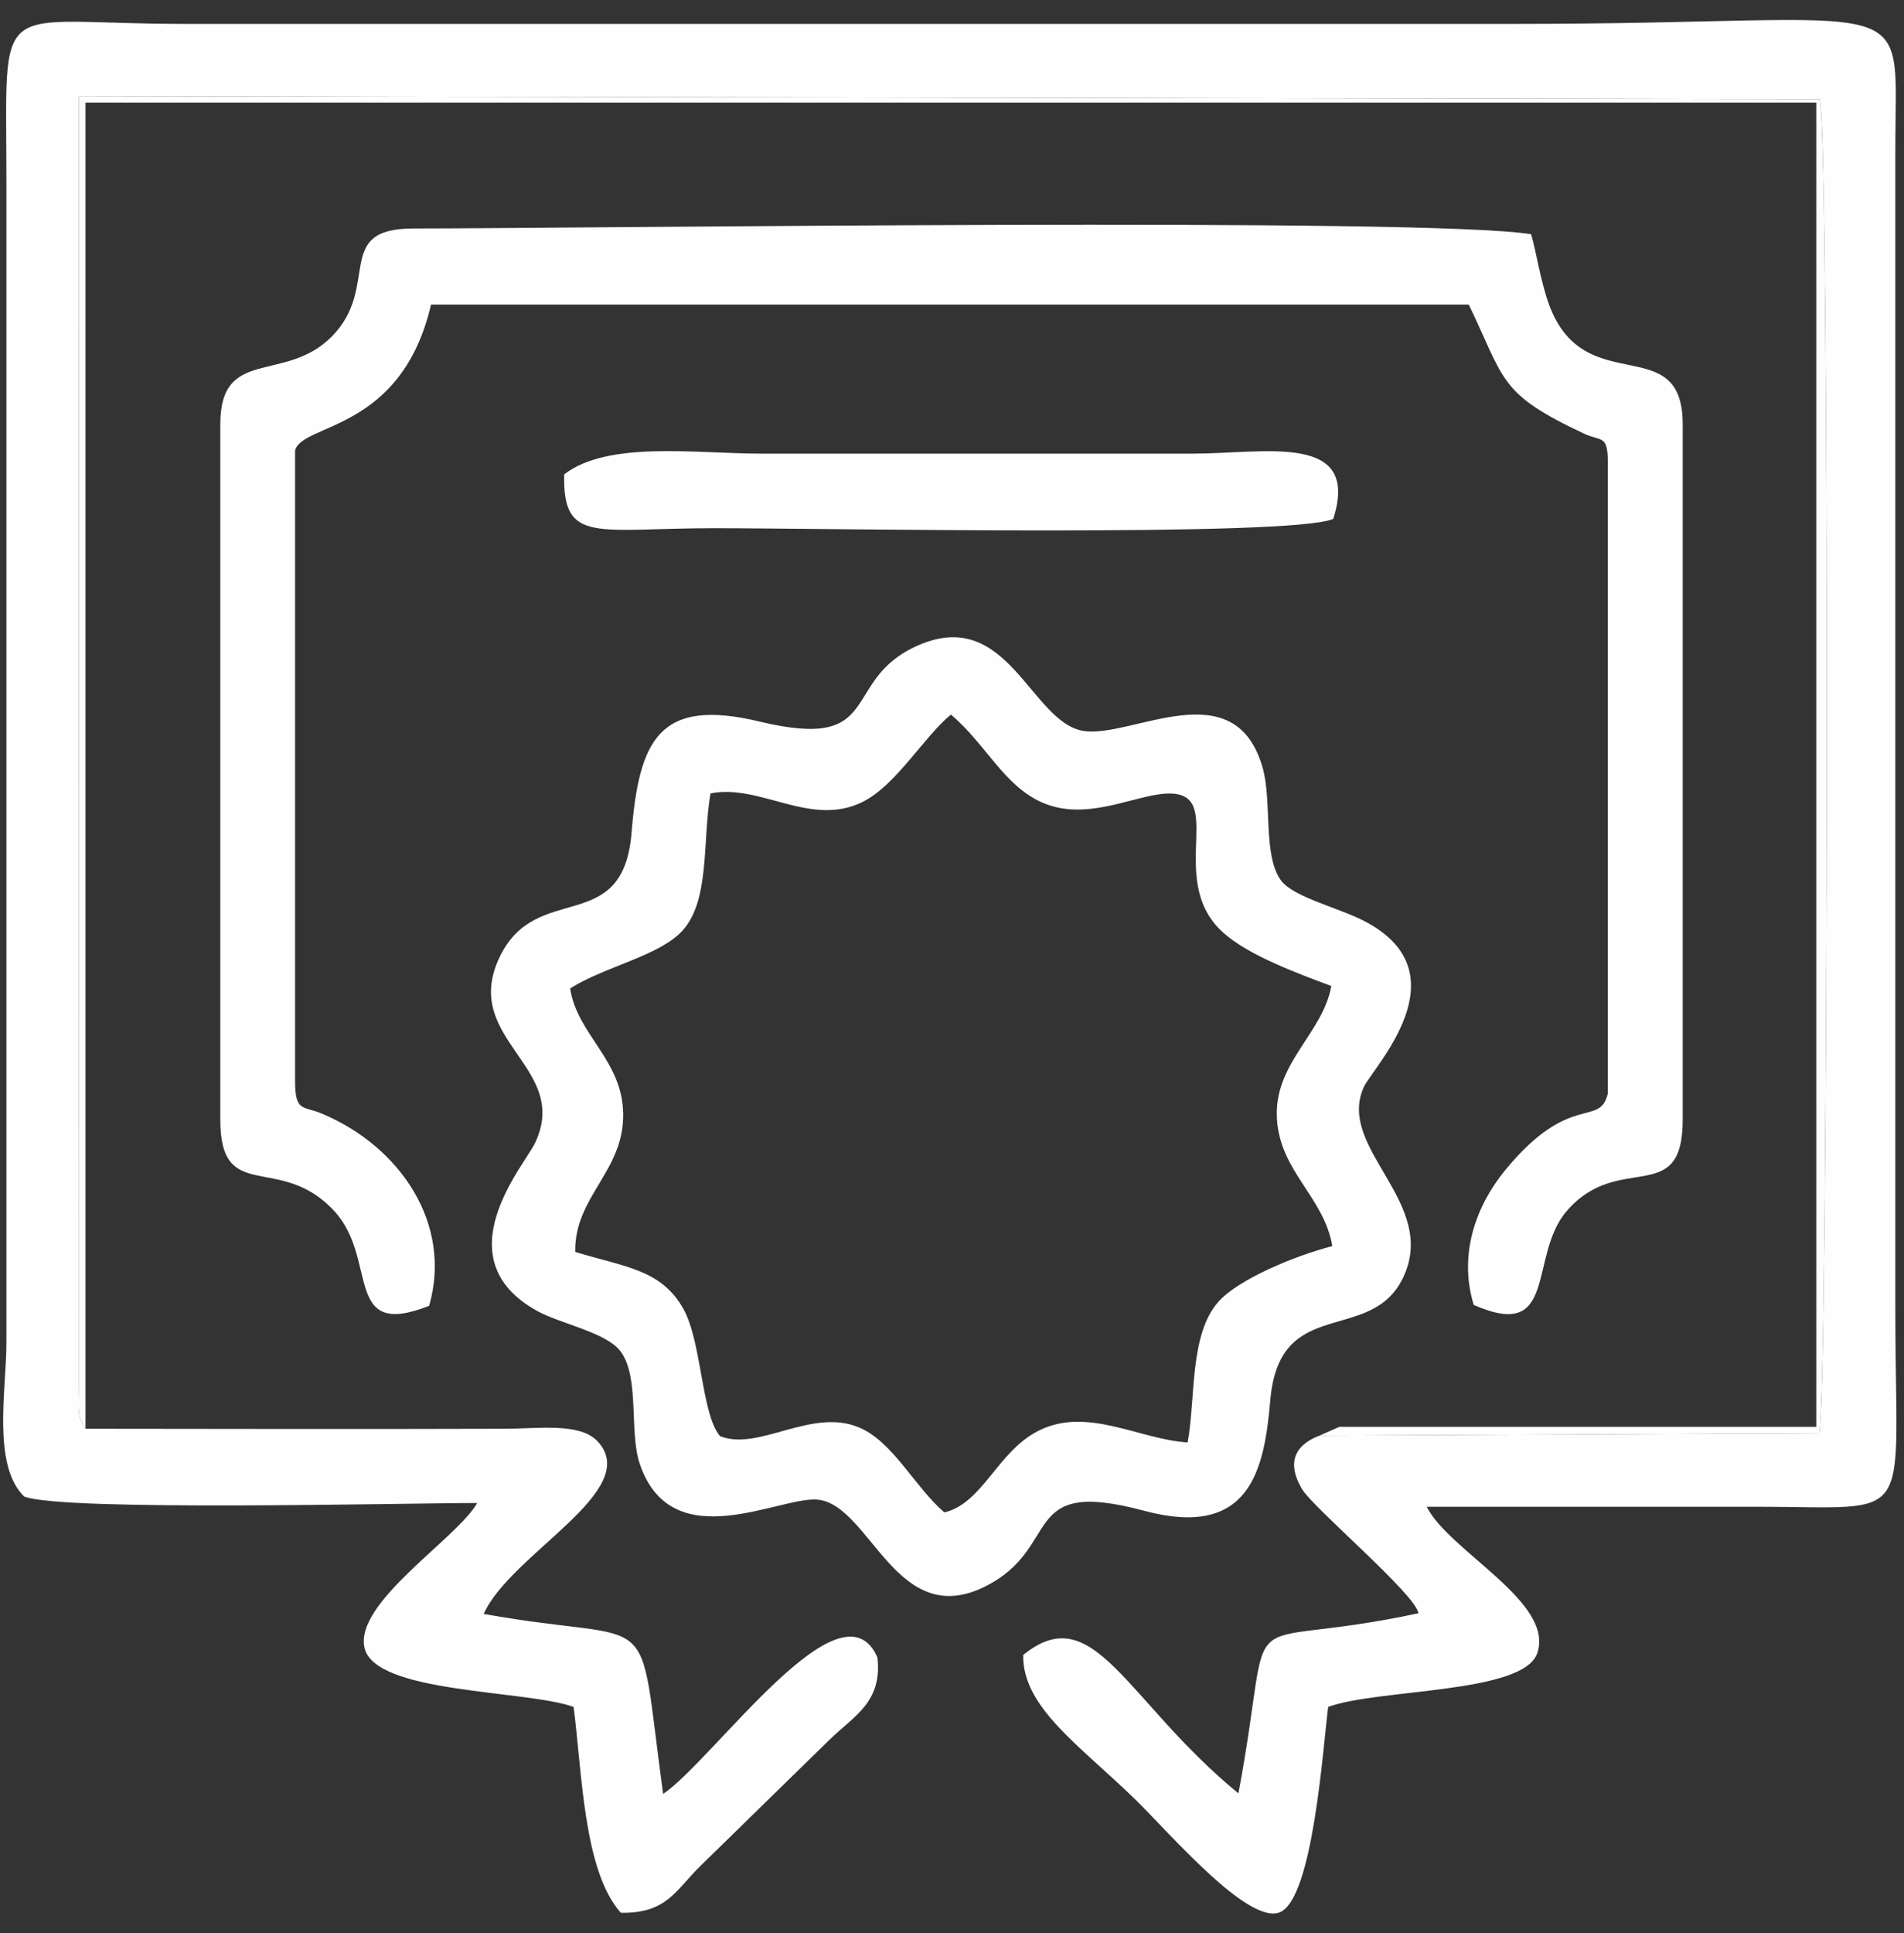 <?xml version="1.0" encoding="UTF-8"?> <svg xmlns="http://www.w3.org/2000/svg" width="67" height="68" viewBox="0 0 67 68" fill="none"><rect x="0" y="0" width="67" height="68" fill="#333333" stroke="none"/><path fill-rule="evenodd" clip-rule="evenodd" d="M3.008 50.255C2.699 49.732 2.766 49.668 2.766 48.849L2.778 3.381L64.043 3.493C64.393 5.378 64.333 49.022 64.021 50.413L46.43 50.497C45.645 50.799 45.228 51.367 45.811 52.369C46.197 53.032 49.816 56.076 49.914 56.745C43.132 58.194 44.928 55.874 43.579 63.081C39.6 59.816 38.496 56.187 36.006 58.212C35.971 60.058 38.015 61.403 39.974 63.319C41.142 64.46 43.932 67.726 45.04 67.261C46.21 66.769 46.557 61.421 46.737 60.04C48.466 59.396 53.593 59.586 54.093 58.156C54.721 56.356 51.002 54.576 50.205 52.999C54.082 52.999 57.959 52.999 61.836 52.999C67.5 53 66.695 53.756 66.695 46.071V5.238C66.697 -0.508 67.75 0.841 53.3 0.841H6.469C-0.325 0.841 0.226 -0.318 0.226 6.391V47.225C0.226 48.861 -0.285 51.531 0.85 52.64C2.228 53.169 14.246 52.867 16.792 52.867C16.095 54.107 12.468 56.365 12.825 57.957C13.187 59.577 18.483 59.434 20.184 60.039C20.485 62.335 20.531 65.809 21.846 67.28C23.462 67.309 23.767 66.495 24.647 65.633L29.198 61.186C30.039 60.362 31.057 59.884 30.875 58.298C29.622 55.424 25.133 61.877 23.335 63.101C22.388 56.188 23.332 57.905 17.02 56.768C17.978 54.639 22.652 52.42 21.022 50.691C20.404 50.035 18.954 50.252 17.773 50.255C12.853 50.27 7.929 50.262 3.008 50.255Z" fill="#FEFEFE"></path><path fill-rule="evenodd" clip-rule="evenodd" d="M7.752 14.927V39.381C7.752 42.407 9.853 40.512 11.775 42.61C13.324 44.302 12.053 47.134 15.101 45.931C15.929 43.059 14.088 40.317 11.307 39.163C10.644 38.888 10.383 39.12 10.383 37.997V15.85C10.617 14.873 14.12 15.212 15.168 10.713L51.685 10.712C52.975 13.397 52.729 13.836 55.739 15.252C56.365 15.546 56.579 15.263 56.579 16.311V38.458C56.292 39.683 55.267 38.373 52.981 41.141C51.985 42.348 51.301 44.058 51.858 45.899C54.853 47.22 53.763 44.182 55.134 42.594C56.971 40.467 59.213 42.505 59.213 39.381V14.927C59.213 11.579 55.761 14.111 54.511 10.718C54.209 9.901 54.036 8.732 53.877 8.238C50.146 7.635 20.752 8.034 14.543 8.037C11.698 8.037 13.415 10.074 11.678 11.834C10.025 13.508 7.752 12.175 7.752 14.927Z" fill="#FEFEFE"></path><path fill-rule="evenodd" clip-rule="evenodd" d="M25.002 27.907C26.754 27.558 28.529 29.116 30.357 28.205C31.536 27.618 32.517 25.909 33.461 25.135C34.69 26.158 35.335 27.682 36.743 28.257C38.147 28.83 39.633 28.114 40.738 27.946C43.44 27.534 40.888 30.87 43.04 32.801C43.941 33.61 45.645 34.231 46.848 34.682C46.546 36.37 44.807 37.401 44.935 39.374C45.055 41.221 46.591 42.108 46.883 43.83C45.59 44.165 43.587 44.985 42.872 45.792C41.85 46.945 42.077 49.188 41.792 50.736C40.09 50.633 38.266 49.468 36.559 50.318C35.097 51.046 34.581 52.884 33.23 53.197C32.202 52.318 31.433 50.726 30.245 50.215C28.567 49.494 26.677 51.068 25.335 50.512C24.677 49.733 24.695 47.181 24.042 46.029C23.261 44.652 22.008 44.571 20.242 44.037C20.203 42.085 21.969 41.204 21.929 39.159C21.891 37.267 20.313 36.401 20.062 34.767C21.285 33.993 23.226 33.62 24.029 32.719C24.986 31.646 24.716 29.568 25.002 27.907ZM32.299 22.704C29.515 23.931 31.184 26.45 26.725 25.38C23.198 24.532 22.491 26.016 22.224 29.291C21.924 32.98 18.878 30.946 17.579 33.669C16.195 36.573 20.099 37.519 18.83 40.199C18.457 40.989 15.567 44.252 18.889 46.105C19.716 46.566 21.338 46.86 21.84 47.538C22.519 48.455 22.131 50.372 22.514 51.496C23.656 54.844 27.524 52.568 28.822 52.754C30.643 53.015 31.559 57.344 34.652 55.81C37.43 54.432 35.803 51.945 40.256 53.139C43.992 54.14 44.489 51.705 44.699 49.257C45.022 45.501 48.25 47.34 49.385 44.916C50.614 42.287 47.021 40.399 47.987 38.244C48.293 37.562 51.541 34.259 48.039 32.413C47.132 31.935 45.541 31.568 45.091 30.986C44.432 30.134 44.765 28.198 44.437 27.026C43.468 23.552 39.816 25.978 38.127 25.71C36.265 25.413 35.472 21.305 32.299 22.704Z" fill="#FEFEFE"></path><path fill-rule="evenodd" clip-rule="evenodd" d="M19.854 16.684C19.796 19.155 20.973 18.579 25.155 18.579C29.05 18.579 45.469 18.897 46.916 18.252C47.891 15.19 44.502 15.956 41.996 15.956H26.77C24.48 15.956 21.407 15.494 19.854 16.684Z" fill="#FEFEFE"></path><path fill-rule="evenodd" clip-rule="evenodd" d="M3.009 50.256V3.609H63.913V50.188H47.129L46.43 50.497L64.021 50.413C64.333 49.022 64.393 5.378 64.043 3.493L2.778 3.382L2.766 48.85C2.766 49.668 2.699 49.732 3.009 50.256Z" fill="#FEFEFE"></path></svg> 